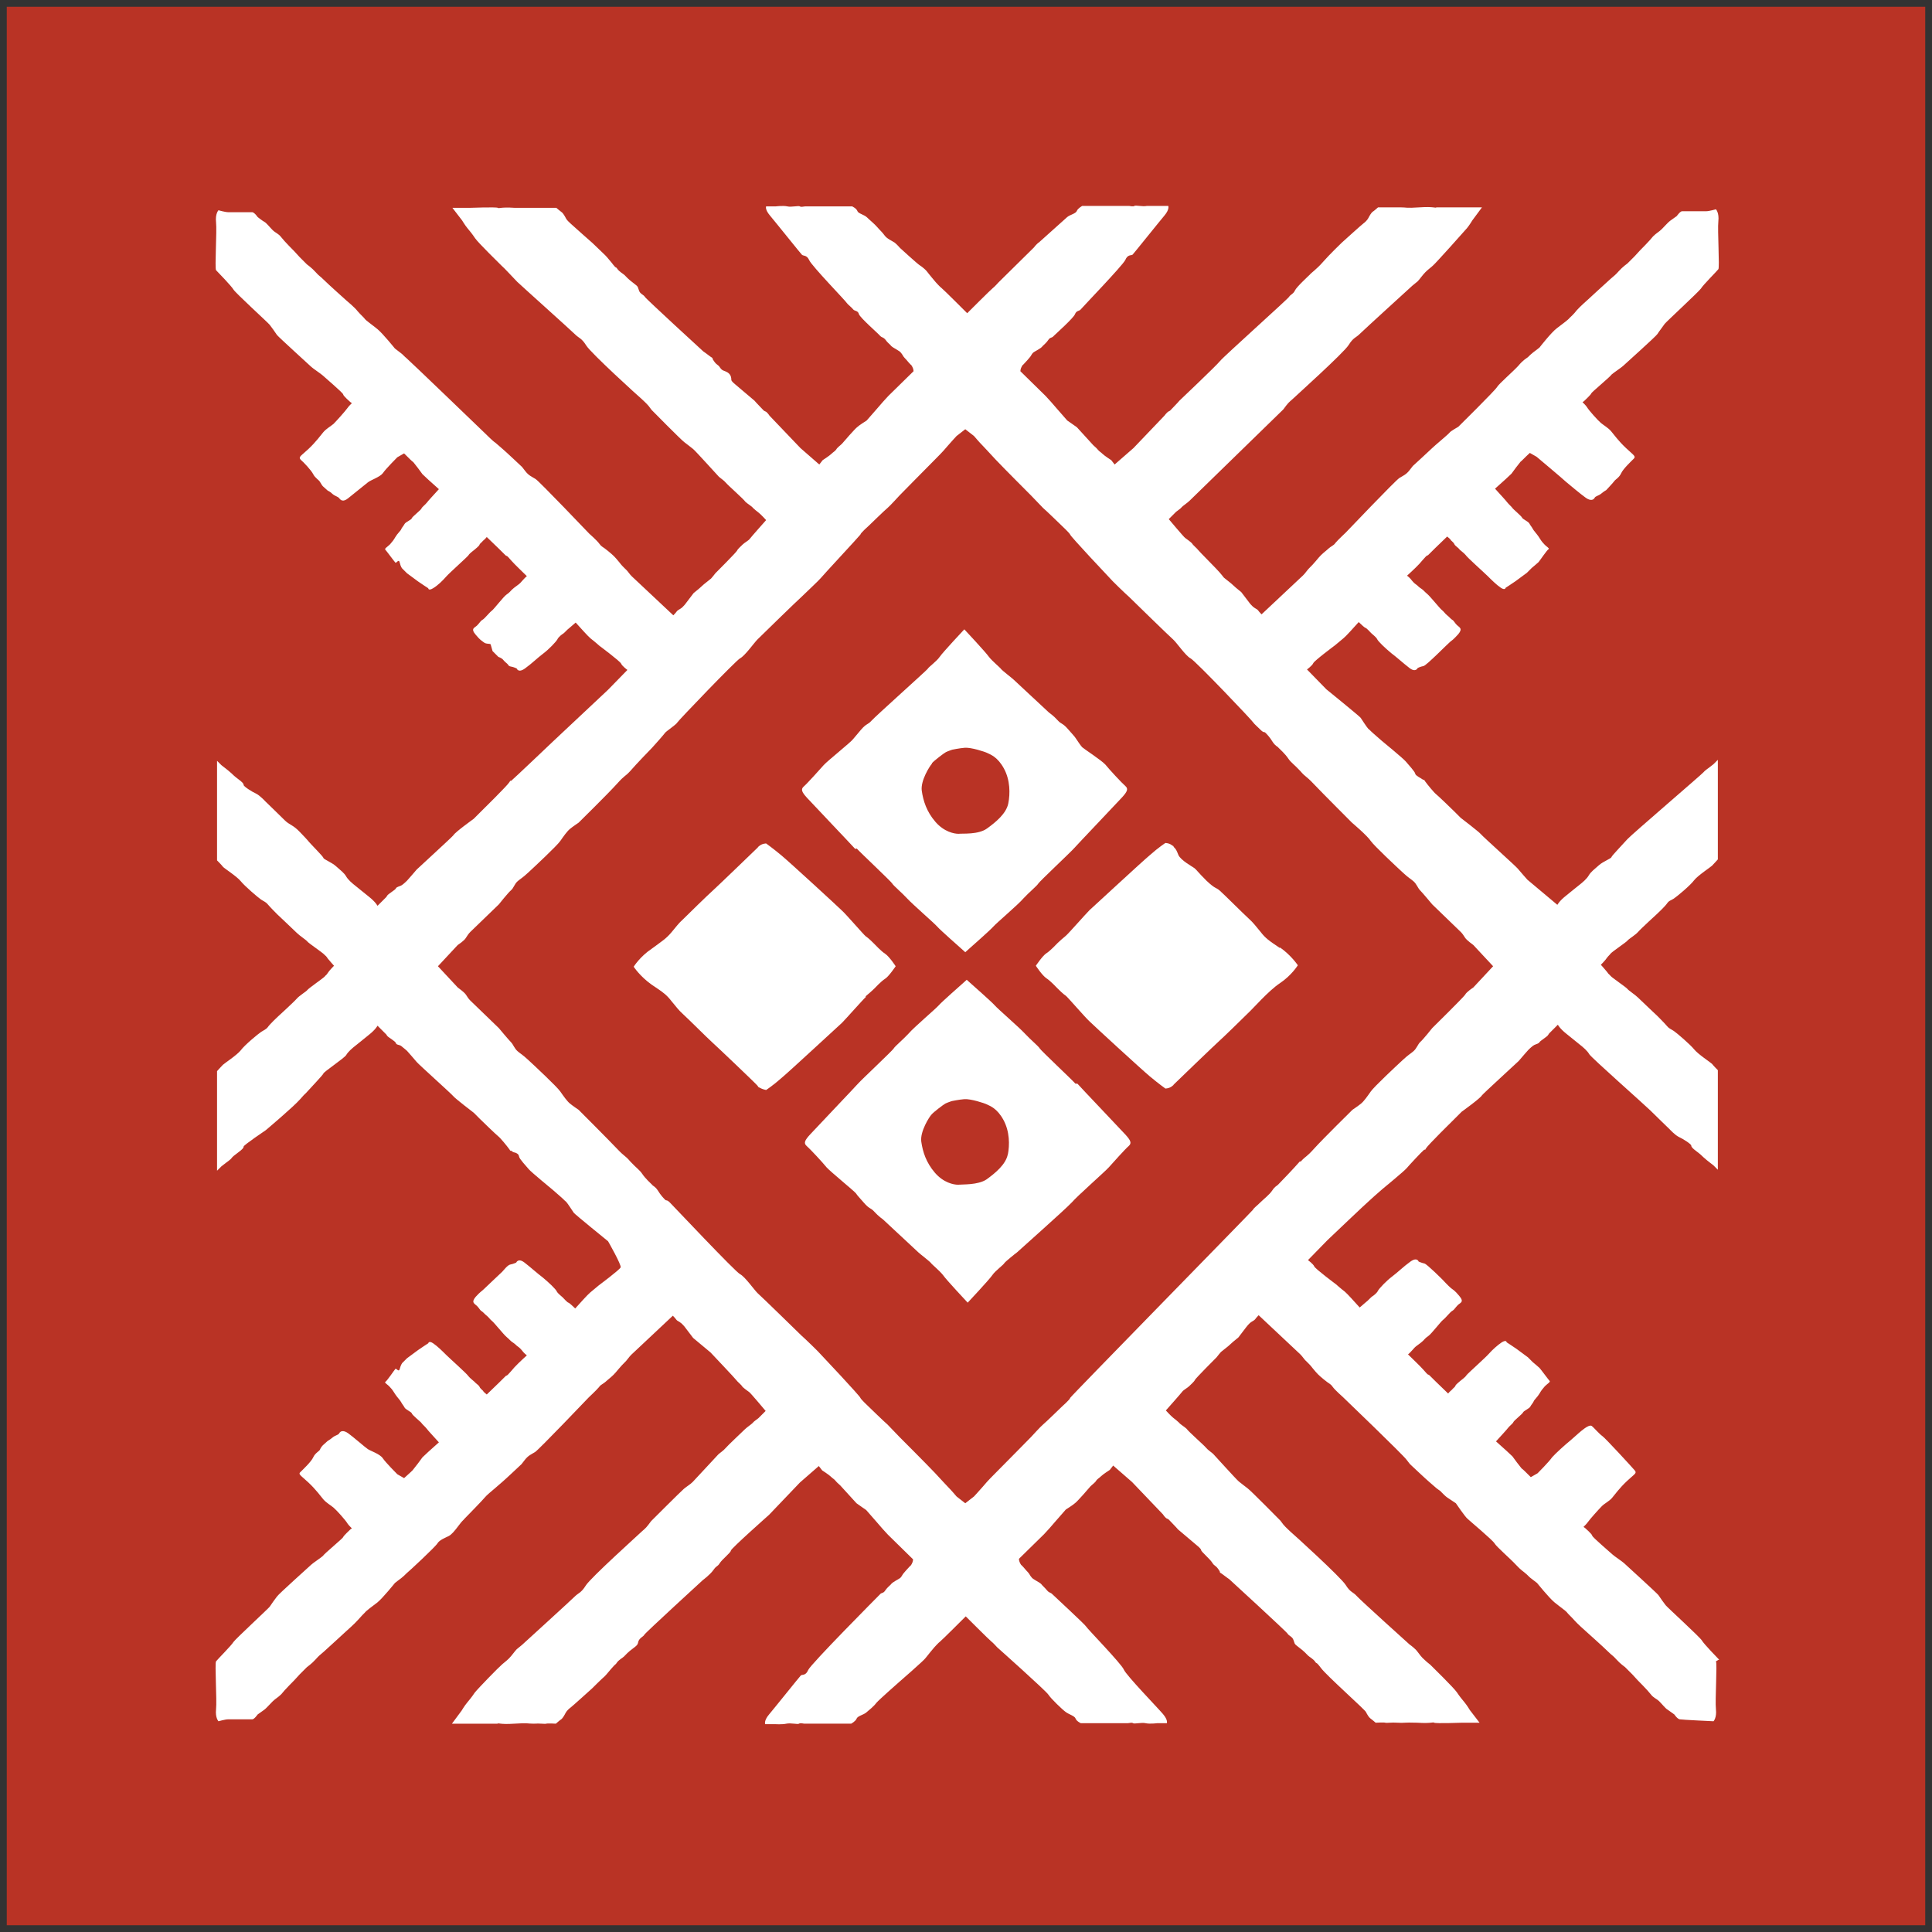<?xml version="1.0" encoding="UTF-8"?>
<svg id="Symbol" xmlns="http://www.w3.org/2000/svg" version="1.1" viewBox="0 0 399.7 399.7">
  <rect x="0" y="0" width="399.7" height="399.7" fill="#333333" stroke="none"/>
  <!-- Generator: Adobe Illustrator 29.4.0, SVG Export Plug-In . SVG Version: 2.1.0 Build 152)  -->
  <defs>
    <style>
      .st0 {
        fill: none;
      }

      .st1 {
        fill: #b93325;
      }

      .st2 {
        fill: #fff;
      }
    </style>
  </defs>
  <rect class="st1" x="1.4" y="1.4" width="396.9" height="396.9"/>
  <g>
    <path class="st0" d="M271.7,237.5c1.8-2,7.9-8,7.9-8,0,0,1.2-.8,1.8-1.3s1.3-1.5,2-2.5,5.3-5.3,6.6-6.5c1.3-1.2,1.5-1.2,2.2-1.8s.9-1.4,1.4-1.9,2.5-2.9,2.5-2.9c0,0,6.5-6.4,6.8-6.9s1.7-1.5,1.7-1.5l4.1-4.4-4.1-4.4s-1.4-.9-1.7-1.5c-.3-.5-.6-.9-.9-1.2s-5.9-5.7-5.9-5.7c0,0-1.9-2.4-2.5-2.9-.5-.5-.7-1.3-1.4-1.9s-.9-.6-2.2-1.8c-1.3-1.2-5.9-5.5-6.6-6.5s-3.9-3.8-3.9-3.8c0,0-6.1-6-7.9-8s-1.6-1.4-2.8-2.7c-1.2-1.4-1.8-1.6-2.5-2.6s-1.8-1.9-2-2.2c-.3-.3-.6-.3-1.2-1.2s-1.2-1.6-1.5-1.9-.3,0-1-.6c-.7-.7-1.3-1.1-1.5-1.5-.2-.3-12.1-12.8-13-13.3-1-.5-2.9-3.2-3.6-3.9s-8.5-8.3-9.1-8.8c-.5-.5-3.8-3.6-4-3.9s-8.1-8.8-8.2-9c0-.3-1.7-1.8-1.7-1.8,0,0-3.5-3.4-3.9-3.7-.4-.3-2.5-2.6-2.5-2.6,0,0-5.5-5.6-7.3-7.4s-2.1-2.2-2.7-2.9-1.8-2-1.8-2l-1.8-1.4-1.8,1.4s-1.1,1.3-1.8,2-1,1.1-2.7,2.9-7.3,7.4-7.3,7.4c0,0-2.1,2.2-2.5,2.6-.4.3-3.9,3.7-3.9,3.7,0,0-1.6,1.5-1.7,1.8,0,.3-8,8.8-8.2,9-.2.3-3.4,3.4-4,3.9-.5.5-8.4,8.2-9.1,8.8s-2.6,3.4-3.6,3.9-12.9,13-13,13.3-2.2,1.8-2.5,2.1-2.5,2.7-2.7,3.1c-.3.3-3.3,3.4-4.5,4.8-1.2,1.4-1,.8-2.8,2.7s-7.9,8-7.9,8c0,0-1.2.8-1.8,1.3s-1.3,1.5-2,2.5-5.3,5.3-6.6,6.5c-1.3,1.2-1.5,1.2-2.2,1.8s-.9,1.4-1.4,1.9-2.5,2.9-2.5,2.9c0,0-5.6,5.4-5.9,5.7s-.6.7-.9,1.2-1.7,1.5-1.7,1.5l-4.1,4.4,4.1,4.4s1.4.9,1.7,1.5c.3.5.6.9.9,1.2s5.9,5.7,5.9,5.7c0,0,1.9,2.4,2.5,2.9s.7,1.3,1.4,1.9.9.6,2.2,1.8c1.3,1.2,5.9,5.5,6.6,6.5s1.4,2,2,2.5,1.8,1.3,1.8,1.3c0,0,6.1,6,7.9,8s1.6,1.4,2.8,2.7c1.2,1.4,1.8,1.6,2.5,2.6s1.8,1.9,2,2.2c.3.3.6.3,1.2,1.2.6.9,1.2,1.6,1.5,1.9s.3,0,1,.6c.7.7,13.6,14.3,14.5,14.8,1,.5,2.9,3.2,3.6,3.9.7.7,8.5,8.3,9.1,8.8.5.5,3.8,3.6,4,3.9s8.1,8.8,8.2,9c0,.3,1.7,1.8,1.7,1.8,0,0,3.5,3.4,3.9,3.7.4.3,2.5,2.6,2.5,2.6,0,0,5.5,5.6,7.3,7.4s2.1,2.2,2.7,2.9,1.8,2,1.8,2l1.8,1.4,1.8-1.4s1.1-1.3,1.8-2,1-1.1,2.7-2.9,7.3-7.4,7.3-7.4c0,0,2.1-2.2,2.5-2.6.4-.3,3.9-3.7,3.9-3.7,0,0,1.6-1.5,1.7-1.8,0-.3,37.7-38.6,37.8-38.9.2-.3.8-.8,1.5-1.5s1.8-1.5,2.5-2.5c.6-.9,1-.9,1.2-1.2.3-.3,3.3-3.4,4.5-4.8,1.2-1.4,1-.8,2.8-2.7h.2ZM166.7,162.6c.7-.6,3.3-3.4,4.1-4.4.8-.9,5.6-4.8,6.1-5.4.4-.6.4-.5,1.6-1.9,1.2-1.4,1.4-1,2.2-1.9s11.4-10.3,11.6-10.7c.2-.3,1.8-1.6,2.5-2.5.6-.9,5.1-5.7,5.1-5.7,0,0,4.5,4.8,5.1,5.7s2.3,2.1,2.5,2.5c.2.3,2.3,2,2.6,2.2.3.3,7.3,6.8,7.3,6.8,0,0,1,.8,1.8,1.6.8.9,1,.5,2.2,1.9s1.1,1.3,1.6,1.9,1.1,1.5,1.3,1.8c.3.3,4,2.7,4.8,3.6.8.9,3.4,3.8,4.1,4.4.7.6.4,1.2-.7,2.4-1.1,1.2-9.1,9.6-9.9,10.5-.8.9-7.2,6.9-7.4,7.3-.2.4-2,1.9-3.1,3.1-1.1,1.2-5.6,5.1-6.2,5.8-.6.7-4.8,4.4-4.8,4.4l-1,.9-1-.9s-4.2-3.7-4.8-4.4-5.2-4.6-6.2-5.8c-1.1-1.2-2.9-2.7-3.1-3.1s-6.6-6.4-7.4-7.3c-.8-.9-8.8-9.3-9.9-10.5-1.1-1.2-1.4-1.8-.7-2.4h-.3ZM161.7,222.8c-1.8,1.5-3.2,2.5-3.2,2.5,0,0-.8,0-1.4-.5s0,0-.4-.4-8.5-8.2-9.4-9-4.8-4.6-5.9-5.7c-1.1-1-1.4-1.5-2.5-2.8s-1.8-1.7-4.1-3.4c-2.4-1.6-3.7-3.7-3.7-3.7,0,0,1.3-2,3.7-3.7,2.4-1.6,3.1-2.1,4.1-3.4,1.1-1.3,1.4-1.8,2.5-2.8s5-4.9,5.9-5.7,9.1-8.6,9.4-9c.4-.4-.3,0,.4-.4.6-.5,1.4-.5,1.4-.5,0,0,1.4.9,3.2,2.5,1.8,1.5,11.7,10.7,12.5,11.4.8.8,4.5,5,4.9,5.3s1.5,1.3,1.7,1.5,1.5,1.6,2.3,2.1,2.2,2.6,2.2,2.6c0,0-1.3,2-2.2,2.6-.8.5-2.1,1.9-2.3,2.1s-1.2,1.2-1.7,1.5c-.4.3-4.1,4.6-4.9,5.3-.8.8-10.7,9.9-12.5,11.4v.2ZM233,237.1c-.7.6-3.3,3.4-4.1,4.4-.8.9-6.4,5.9-7.7,7.3-1.2,1.4-11,10.1-11.3,10.3-.3.3-2.4,1.9-2.6,2.2-.2.3-1.8,1.6-2.5,2.5-.6.9-5.1,5.7-5.1,5.7,0,0-4.5-4.8-5.1-5.7-.6-.9-2.3-2.1-2.5-2.5-.2-.3-2.3-2-2.6-2.2-.3-.3-7.3-6.8-7.3-6.8,0,0-1-.8-1.8-1.6-.8-.9-1-.5-2.2-1.9s-1.1-1.3-1.6-1.9c-.4-.6-5.3-4.5-6.1-5.4s-3.4-3.8-4.1-4.4c-.7-.6-.4-1.2.7-2.4,1.1-1.2,9.1-9.6,9.9-10.5.8-.9,7.2-6.9,7.4-7.3.2-.4,2-1.9,3.1-3.1,1.1-1.2,5.6-5.1,6.2-5.8.6-.7,4.8-4.4,4.8-4.4l1-.9,1,.9s4.2,3.7,4.8,4.4,5.2,4.6,6.2,5.8c1.1,1.2,2.9,2.7,3.1,3.1.2.4,6.6,6.4,7.4,7.3.8.9,8.8,9.3,9.9,10.5,1.1,1.2,1.4,1.8.7,2.4h.4ZM264.9,203.5c-2.4,1.6-5.5,5.2-6.6,6.2s-5,4.9-5.9,5.7-9.1,8.6-9.4,9c-.4.4.3,0-.4.4s-1.4.5-1.4.5c0,0-1.4-.9-3.2-2.5-1.8-1.5-11.7-10.7-12.5-11.4-.8-.8-4.5-5-4.9-5.3s-1.5-1.3-1.7-1.5-1.5-1.6-2.3-2.1-2.2-2.6-2.2-2.6c0,0,1.3-2,2.2-2.6.8-.5,2.1-1.9,2.3-2.1s1.2-1.2,1.7-1.5c.4-.3,4.1-4.6,4.9-5.3.8-.8,10.7-9.9,12.5-11.4s3.2-2.5,3.2-2.5c0,0,.8,0,1.4.5.6.5,0,0,.4.4s.4.6.9,1.6c.4,1,2.8,2.3,3.3,2.7.4.3.5.7,2.5,2.6,1.9,1.9,1.9,1.4,2.8,2.1.9.8,4.8,4.6,5.9,5.7,1.1,1,1.4,1.5,2.5,2.8s1.8,1.7,4.1,3.4c2.4,1.6,3.7,3.7,3.7,3.7,0,0-1.3,2-3.7,3.7v-.2Z"/>
    <path class="st2" d="M264.9,196.2c-2.4-1.6-3.1-2.1-4.1-3.4-1.1-1.3-1.4-1.8-2.5-2.8s-5-4.9-5.9-5.7-.9-.3-2.8-2.1c-1.9-1.9-2-2.2-2.5-2.6-.4-.3-2.8-1.6-3.3-2.7-.4-1-.5-1.2-.9-1.6-.4-.4.3,0-.4-.4-.6-.5-1.4-.5-1.4-.5,0,0-1.4.9-3.2,2.5-1.8,1.5-11.7,10.7-12.5,11.4-.8.8-4.5,5-4.9,5.3s-1.5,1.3-1.7,1.5-1.5,1.6-2.3,2.1-2.2,2.6-2.2,2.6c0,0,1.3,2,2.2,2.6.8.5,2.1,1.9,2.3,2.1s1.2,1.2,1.7,1.5c.4.3,4.1,4.6,4.9,5.3.8.8,10.7,9.9,12.5,11.4s3.2,2.5,3.2,2.5c0,0,.8,0,1.4-.5s0,0,.4-.4,8.5-8.2,9.4-9,4.8-4.6,5.9-5.7c1.1-1,4.2-4.6,6.6-6.2,2.4-1.6,3.7-3.7,3.7-3.7,0,0-1.3-2-3.7-3.7v.2Z"/>
    <path class="st2" d="M177.2,175.5c.8.9,7.2,6.9,7.4,7.3s2,1.9,3.1,3.1c1.1,1.2,5.6,5.1,6.2,5.8.6.7,4.8,4.4,4.8,4.4l1,.9,1-.9s4.2-3.7,4.8-4.4,5.2-4.6,6.2-5.8c1.1-1.2,2.9-2.7,3.1-3.1.2-.4,6.6-6.4,7.4-7.3.8-.9,8.8-9.3,9.9-10.5,1.1-1.2,1.4-1.8.7-2.4-.7-.6-3.3-3.4-4.1-4.4-.8-.9-4.5-3.3-4.8-3.6s-.9-1.2-1.3-1.8-.4-.5-1.6-1.9c-1.2-1.4-1.4-1-2.2-1.9s-1.8-1.6-1.8-1.6c0,0-7-6.5-7.3-6.8s-2.4-1.9-2.6-2.2c-.2-.3-1.8-1.6-2.5-2.5-.6-.9-5.1-5.7-5.1-5.7,0,0-4.5,4.8-5.1,5.7s-2.3,2.1-2.5,2.5c-.2.3-10.8,9.8-11.6,10.7s-1,.5-2.2,1.9-1.1,1.3-1.6,1.9c-.4.6-5.3,4.5-6.1,5.4s-3.4,3.8-4.1,4.4c-.7.6-.4,1.2.7,2.4,1.1,1.2,9.1,9.6,9.9,10.5h.3ZM192.8,157.9c.4-.5,2.5-2.1,2.9-2.3s1.3-.5,1.3-.5c0,0,1.4-.3,2.6-.4,1.3-.1,4.1.8,4.7,1.1.6.3,2.1.8,3.4,3.2,1.3,2.4,1.3,5.2.9,7.2-.4,2.1-2.6,3.9-4.4,5.2s-5,1-5.9,1.1c-.9,0-3-.4-4.8-2.5s-2.5-4.3-2.8-6.4,1.7-5.2,2.1-5.6h0Z"/>
    <path class="st2" d="M355.7,343.4c-.3-.3-3.2-3.3-3.6-4s-7.1-6.8-7.5-7.3-1.1-1.5-1.5-2.1c-.4-.5-6.9-6.4-7.1-6.6-.3-.3-2.1-1.5-2.4-1.8s-4.2-3.6-4.2-3.9-1.5-1.6-1.5-1.6l-.3-.2c.3-.3.7-.7.9-1,.5-.7,2.3-2.7,2.9-3.3s1.5-1,2.1-1.7,1.5-2,3.1-3.5,2.1-1.6,1.6-2.2-6.1-6.7-6.7-7.1-1.9-1.9-2.2-2.1c-.8-.5-3.4,2.2-4.4,3s-3.1,2.7-3.8,3.5c-.6.9-3,3.3-3,3.3l-1.4.8c-1-1-1.7-1.7-1.9-1.8-.5-.6-1.4-1.8-1.9-2.5-.3-.3-1.8-1.7-3.4-3.1.9-1,2.3-2.5,2.5-2.8.3-.4,1-.9,1.1-1.2s1.9-1.7,2-2,1.3-.8,1.5-1.2.6-.8.7-1.1.8-.9,1.2-1.6.6-.9,1.1-1.5c.5-.5,1.2-.9,1-1.1s-1.9-2.5-2.1-2.7-1.4-1.2-1.4-1.2l-1-1s-1.6-1.2-2.3-1.7c-.7-.5-2.1-1.4-2.1-1.4,0,0,0-.6-1,0-.9.6-2,1.6-2.7,2.4s-4.3,4-4.6,4.4c-.3.5-1.1,1-1.3,1.2-.2.2-.9.7-1,1s-.5.5-.7.8c-.1.1-.5.4-.8.8-1.8-1.7-3.7-3.6-3.9-3.8-.4-.3,0,.3-1.2-1.1-.8-.9-2.2-2.2-3.2-3.2.4-.3.7-.7,1-1,.5-.6.7-.7,1.1-1s.7-.5,1-.8.5-.6,1.1-1,2.6-3,3-3.3.8-.8,1.1-1.1.6-.7,1-.9c.3-.2.5-.6,1-1.1s1.4-.6.3-1.9c-1-1.2-1.2-1.2-1.7-1.6s-1.8-1.8-1.8-1.8c0,0-3.2-3.2-3.7-3.3s-1.2-.4-1.2-.4c0,0-.3-1-1.7,0s-2.6,2.2-3.8,3.1c-1.2.9-2.6,2.4-2.9,2.9-.2.5-1,1.1-1.2,1.2s-1,1-1.2,1.1c0,0-.7.6-1.4,1.2-1-1.1-2.5-2.8-3.1-3.3-.8-.6-1.8-1.5-1.8-1.5,0,0-4.3-3.2-4.5-3.7s-1.3-1.3-1.3-1.3l4-4.1s8.4-8,8.7-8.2q.3-.3,1.1-1c.8-.7,1.6-1.4,1.6-1.4,0,0,4.5-3.7,5-4.3s3.2-3.5,3.6-3.8,0,.4.4-.3,5.6-5.8,6.2-6.4c.5-.5,1.2-1.2,1.2-1.2,0,0,3.9-2.8,4.2-3.4.4-.5,7.1-6.6,7.6-7.1.4-.5,2-2.3,2-2.3,0,0,.8-.8,1.2-1s1-.3,1.1-.6c.2-.3,1.7-1.2,1.8-1.5l.2-.3,1.8-1.8s.4.8,1.8,1.9c1.4,1.1,1.7,1.4,2.6,2.1.9.7,1.7,1.4,2.1,2.1.4.7,11.6,10.6,12.6,11.6s4,3.9,4,3.9c0,0,1.1,1.2,1.9,1.6.9.4,2.6,1.5,2.6,1.8s.3.6,1.1,1.2c.8.6,1.1.9,1.4,1.2s1.2,1,1.2,1l.9.7.9.9v-20.6s-1-1-1.2-1.3c-.3-.3-2.9-2-3.7-3-.8-1-3.6-3.4-4.2-3.8-.6-.4-1-.5-1.4-1s-2-2.1-2-2.1c0,0-3.4-3.2-4-3.8s-2-1.5-2.2-1.8-3.3-2.4-3.5-2.7-.4-.3-.7-.8c-.4-.5-1.3-1.5-1.3-1.5,0,0,1-1,1.3-1.5.4-.5.4-.4.7-.8s3.3-2.4,3.5-2.7,1.7-1.2,2.2-1.8,4-3.8,4-3.8c0,0,1.6-1.5,2-2.1s.8-.6,1.4-1,3.4-2.7,4.2-3.8c.8-1,3.4-2.7,3.7-3,.3-.3,1.2-1.3,1.2-1.3v-20.6l-.9.9-.9.7s-1,.7-1.2,1-14.9,12.9-15.7,13.8c-.8.9-3.2,3.4-3.3,3.7,0,.3-1.7.9-2.6,1.7s-1.7,1.4-2.1,2.1c-.4.7-1.2,1.4-2.1,2.1-.9.7-1.1.9-2.6,2.1-1.4,1.1-1.8,1.9-1.8,1.9l-6.2-5.2s-1.6-1.8-2-2.3-7.2-6.6-7.6-7.1-4.2-3.4-4.2-3.4c0,0-.7-.7-1.2-1.2s-3.5-3.4-3.9-3.7-1.8-2-2.3-2.7c-.4-.7,0,0-.4-.3s-1.5-.8-1.6-1.2c0-.4-1.5-2-2-2.6s-5-4.3-5-4.3c0,0-.8-.7-1.6-1.4-.8-.7-.8-.8-1.1-1-.3-.3-1.4-2-1.6-2.3s-7.1-5.9-7.1-5.9l-4-4.1s1.1-.8,1.3-1.3c.2-.5,4.5-3.7,4.5-3.7,0,0,1.1-.9,1.8-1.5.6-.5,2.1-2.2,3.1-3.3.6.6,1.3,1.2,1.4,1.2.2,0,1,.9,1.2,1.1s1,.8,1.2,1.2c.2.5,1.7,1.9,2.9,2.9,1.2.9,2.5,2.1,3.8,3.1s1.7,0,1.7,0c0,0,.6-.3,1.2-.4s5-4.6,5.5-5,.6-.4,1.7-1.6c1-1.2.2-1.4-.3-1.9s-.6-.9-1-1.1c-.3-.2-.6-.6-1-.9s-.7-.8-1.1-1.1c-.4-.3-2.4-2.8-3-3.3s-.8-.8-1.1-1-.6-.4-1-.8c-.4-.3-.6-.4-1.1-1-.3-.4-.6-.7-1-1,1.1-1,2.5-2.3,3.2-3.2,1.2-1.4.9-.8,1.2-1.1s2.1-2.1,3.9-3.8c.4.3.7.6.8.8.2.2.6.5.7.8s.9.8,1,1,1,.8,1.3,1.2c.3.5,3.9,3.7,4.6,4.4s1.8,1.8,2.7,2.4c.9.6,1,0,1,0,0,0,1.4-.9,2.1-1.4s2.3-1.7,2.3-1.7l1-1s1.2-1,1.4-1.2,1.8-2.6,2.1-2.7c.2-.2-.5-.5-1-1.1-.5-.5-.7-.9-1.1-1.5s-1-1.2-1.2-1.6-.5-.7-.7-1.1-1.4-.9-1.5-1.2-1.9-1.8-2-2-.8-.8-1.1-1.2c-.2-.3-1.6-1.8-2.5-2.8,1.6-1.4,3.1-2.8,3.4-3.1.5-.7,1.4-1.9,1.9-2.5.1,0,.8-.8,1.9-1.8l1.4.8s5.6,4.7,6.1,5.2c.6.5,3.1,2.6,4.1,3.3s1.6.4,1.8,0,.8-.4,1.4-.9,1-.7,1-.7c0,0,1.5-1.6,1.7-1.9s1-.7,1.4-1.6,2.1-2.5,2.6-3,0-.7-1.6-2.2-2.5-2.8-3.1-3.5-1.5-1.2-2.1-1.7-2.5-2.6-2.9-3.3c-.2-.3-.6-.7-.9-1l.3-.2s1.5-1.4,1.5-1.6,4-3.5,4.2-3.9c.3-.3,2.1-1.5,2.4-1.8s6.8-6.1,7.1-6.6,1.1-1.5,1.5-2.1c.4-.5,7-6.6,7.5-7.3.4-.7,3.3-3.6,3.6-4,.3-.3-.2-8.1,0-9.9s-.5-2.5-.5-2.5c0,0-1.4.4-2,.4h-5c-.4,0-1.1,1-1.1,1,0,0-1.1.8-1.4,1-.4.3-1.1,1.1-1.7,1.7s-1.1.8-1.8,1.5c-.6.8-2.7,2.9-2.7,2.9l-1.1,1.2-1.5,1.5s-1,.7-1.8,1.6c-.8.9-.8.8-1.7,1.6s-4.7,4.3-4.7,4.3c0,0-1.7,1.5-2.3,2.2-.6.8-1.3,1.4-1.5,1.6-.2.3-1.4,1.2-2.6,2.1s-3.6,4-3.6,4c0,0-1,.8-1.3,1-.4.3-.8.7-1.1,1-.4.3-1,.6-2,1.8-1.1,1.2-4,3.7-4.4,4.4-.4.7-8,8.2-8,8.2,0,0-1.6.9-1.8,1.2s-3.1,2.7-3.6,3.2-4,3.7-4,3.7l-.7.9c-.7.9-1.3,1.1-2.1,1.6-.8.5-11.1,11.3-11.1,11.3,0,0-1.6,1.5-2.1,2.1-.5.7-.6.4-1.8,1.5-1.2,1-1.3,1.1-2.3,2.3-1,1.2-1.4,1.4-1.9,2.1s-1.1,1.2-1.1,1.2l-8.2,7.7s-.5-.5-.7-.8-.5-.3-1.1-.8c-.3-.3-.6-.6-.8-.9-.3-.4-1.6-2.1-1.6-2.1l-1.1-.9-1-.9-1.5-1.2s-.7-.9-.9-1.1c-.2-.3-4.4-4.5-4.5-4.7s-1-.9-1.2-1.3c-.3-.3-1.1-.9-1.4-1.1s-3.4-3.9-3.4-3.9l1.5-1.5c.5-.4,1-.7,1.2-1,.3-.3,1.2-.9,1.6-1.3.4-.4,19.4-18.9,19.4-18.9l.6-.8c.6-.8,1.1-1.1,1.5-1.5s10.4-9.4,11.4-11,1.5-1.5,2.3-2.3,10.9-10,10.9-10c0,0,.6-.5,1.1-.9.4-.4,1-1.3,1.6-1.9s1.2-1,1.6-1.4c.4-.3,6.5-7.1,7-7.7.5-.6,1.1-1.6,1.1-1.6l2-2.7h-9.4c-.3.2-.5-.2-3.5,0s-2.6,0-4,0c-1.3,0-2.3,0-2.6,0-.3,0-2,0-2,0,0,0-.9.8-1.1.9-.3.2-.7.9-.9,1.3-.2.4-.7.9-1,1.1s-4.5,4-4.5,4c0,0-2.6,2.5-3.9,4s-2.5,2.3-2.7,2.6c-.3.3-2.8,2.6-3.1,3.3-.3.7-1,.9-1.2,1.3s-13.6,12.4-14.3,13.3-8.4,8.2-8.4,8.2c0,0-.5.6-1.3,1.4s-.5.6-.9.8c-.4.2-.9.9-.9.9l-6.4,6.7-3.9,3.4-.7-.9s-1.4-.9-1.8-1.3c-.4-.4-.7-.5-1-.9s-.9-.8-1.2-1.2c-.4-.4-2.7-3-3.1-3.4-.4-.3-2-1.4-2-1.4l-2.1-2.4-1.3-1.5-1.1-1.2-5.2-5.1s0-.5.3-1,0,0,.7-.8.4-.4.8-.9c.4-.4.5-.8.8-1.1.3-.3,1.7-.9,2-1.4.4-.4.8-.7,1.2-1.3s.7-.3,1.1-.8c.4-.4,4.1-3.7,4.4-4.5.3-.8.9-.6,1.2-1s8.6-9,9.2-10.2c.5-1.2,1.2-.9,1.5-1.1.3-.3,5.5-6.8,6.6-8.1,1.1-1.3.8-2,.8-2h-2s-1.5,0-2.4,0c-.9.2-2.4-.2-2.6,0-.3.2-.9,0-1.1,0h-9.7s-.9.5-1.1,1c-.2.6-1.4.8-2,1.3s-5.2,4.7-5.8,5.2c-.6.4-1.1,1.1-1.1,1.1l-7.3,7.2s-.9,1-1.2,1.2-5.3,5.2-5.3,5.2c0,0-5-5-5.3-5.2s-1.2-1.2-1.2-1.2c0,0-1.6-1.9-1.8-2.2s-1-1-1.5-1.3-4.1-3.6-4.1-3.6c0,0-.6-.7-1.1-1.1-.6-.4-1.6-.8-2.1-1.5s-.9-1-1.5-1.7-1.5-1.4-2.1-2-1.8-.8-2-1.3c-.2-.6-1.1-1-1.1-1h-9.7c-.3,0-.9.2-1.1,0-.3-.2-1.8.2-2.6,0-.9-.2-2.4,0-2.4,0h-2s-.3.6.8,1.9c1.1,1.3,6.3,7.8,6.6,8.1s1,0,1.5,1.1c.5,1.2,7.7,8.6,7.8,8.9.2.3,1,.9,1.3,1.3s1,.2,1.2,1c.3.8,4,4,4.4,4.5.4.4.6.2,1.1.8.4.6.9.9,1.2,1.3.4.4,1.8,1,2,1.4.3.3.4.7.8,1.1.4.4,0,0,.8.9.7.8.4.3.7.8s.3,1,.3,1l-5.2,5.1-1.1,1.2-1.3,1.5-2.1,2.4s-1.6,1-2,1.4c-.4.3-2.7,2.9-3.1,3.4-.4.4-1,.8-1.2,1.2-.3.4-.6.5-1,.9s-1.8,1.3-1.8,1.3l-.7.9-3.9-3.4-6.4-6.7s-.5-.8-.9-.9c-.4-.2-.1,0-.9-.8-.8-.8-1.3-1.4-1.3-1.4l-3.9-3.3s-.9-.7-.9-1,0-1-.7-1.5c-.8-.5-1.1-.3-1.6-1-.5-.8-.6-.4-1.3-1.4s.2-.3-.7-.9c-.9-.7-1.5-1.1-1.5-1.1,0,0-11.9-10.9-12.1-11.3s-1-.6-1.2-1.3c-.3-.7,0-.7-1.1-1.5s-1.7-1.5-1.9-1.7-1.1-.7-1.5-1.3c-.4-.6,0,.3-1.2-1.3-1.3-1.5-.8-1-1.3-1.5s-2.6-2.5-2.6-2.5c0,0-4.2-3.7-4.5-4s-.8-.7-1-1.1c-.2-.4-.6-1.1-.9-1.3s-1.1-.9-1.1-.9c0,0-1.8,0-2,0-.3,0-1.2,0-2.6,0-1.3,0-1,0-4,0-3-.2-3.3.2-3.5,0-.3-.2-5.8,0-5.8,0h-3.6l2,2.6s.6,1,1.1,1.6,1,1.2,1.6,2.1c.6.9,5.1,5.3,5.5,5.7.4.3,2.7,2.8,3.2,3.3s11.2,10.1,12,10.9,1.3.7,2.3,2.3c1,1.6,10.9,10.6,11.4,11,.4.4.9.8,1.5,1.5l.6.8s6.2,6.3,6.8,6.7c.5.4,1.2.9,1.8,1.4s5,5.4,5.3,5.7c.3.3,1.1.8,1.5,1.3s3.7,3.4,4,3.9c.4.4,1.3.9,1.6,1.3.3.3.7.6,1.2,1s1.5,1.5,1.5,1.5c0,0-3.2,3.6-3.4,3.9s-1.1.8-1.4,1.1c-.3.3-1.1,1-1.2,1.3s-4.3,4.5-4.5,4.7c-.2.3-.9,1.1-.9,1.1l-1.5,1.2-1,.9-1.1.9s-1.3,1.7-1.6,2.1c-.2.3-.5.6-.8.9-.5.4-.9.5-1.1.8-.2.3-.7.8-.7.8l-8.2-7.7s-.6-.5-1.1-1.2-1-.9-1.9-2.1c-1-1.2-1.1-1.3-2.3-2.3-1.2-1-1.3-.8-1.8-1.5s-2.1-2.1-2.1-2.1c0,0-10.3-10.8-11.1-11.3-.8-.5-1.4-.7-2.1-1.6l-.7-.9s-3.5-3.3-4-3.7-1-.9-1.5-1.3c-.5-.3-1.8-1.6-2.1-1.9s-15.9-15.3-16.3-15.6c-.4-.3-.8-.8-1.1-1-.4-.3-1.3-1-1.3-1,0,0-2.5-3.1-3.6-4s-2.4-1.8-2.6-2.1c-.2-.3-.9-.9-1.5-1.6-.6-.8-2.3-2.2-2.3-2.2,0,0-3.8-3.4-4.7-4.3s-.9-.7-1.7-1.6c-.8-.9-1.8-1.6-1.8-1.6l-1.5-1.5-1.1-1.2s-2.1-2.1-2.7-2.9c-.6-.8-1.2-.9-1.8-1.5s-1.3-1.5-1.7-1.7-1.4-1-1.4-1c0,0-.6-.9-1.1-1h-5c-.6,0-2-.4-2-.4,0,0-.7.7-.5,2.5s-.3,9.5,0,9.9c.3.3,3.2,3.3,3.6,4,.4.7,7.1,6.8,7.5,7.3s1.1,1.5,1.5,2.1c.4.5,6.9,6.4,7.1,6.6.3.3,2.1,1.5,2.4,1.8s4.2,3.6,4.2,3.9,1.5,1.6,1.5,1.6l.3.2c-.3.3-.7.7-.9,1-.5.7-2.3,2.7-2.9,3.3-.6.5-1.5,1-2.1,1.7s-1.5,2-3.1,3.5-2.1,1.6-1.6,2.2c.6.5,2.2,2.2,2.6,3s1.2,1.2,1.4,1.6c.2.3.4.7.6.9s1,.9,1,.9c0,0,.5.2,1,.7.6.5,1.1.5,1.4.9s.8.8,1.8,0,3.6-2.9,4.1-3.3c.6-.5,2.5-1.1,3.1-1.9.6-.9,3-3.3,3-3.3l1.4-.8c1,1,1.7,1.7,1.9,1.8.5.6,1.4,1.8,1.9,2.5.3.3,1.8,1.7,3.4,3.1-.9,1-2.3,2.5-2.5,2.8-.3.4-1,.9-1.1,1.2s-1.9,1.7-2,2c0,.3-1.3.8-1.5,1.2s-.6.8-.7,1.1-.8.9-1.2,1.6-.6.9-1.1,1.5c-.5.5-1.2.9-1,1.1s1.9,2.5,2.1,2.7.7-.9.9,0,.5,1.2.5,1.2l1,1s1.6,1.2,2.3,1.7c.7.5,2.1,1.4,2.1,1.4,0,0,0,.6,1,0s2-1.6,2.7-2.4,4.3-4,4.6-4.4c.3-.5,1.1-1,1.3-1.2s.9-.7,1-1,.5-.5.7-.8c0,0,.5-.4.8-.8,1.8,1.7,3.7,3.6,3.9,3.8.4.3,0-.3,1.2,1.1.8.9,2.2,2.2,3.2,3.2-.4.3-.7.7-1,1-.5.6-.7.7-1.1,1s-.7.5-1,.8-.5.6-1.1,1-2.6,3-3,3.3-.8.8-1.1,1.1-.6.7-1,.9c-.3.2-.5.6-1,1.1s-1.4.6-.3,1.9c1,1.2,1.2,1.2,1.7,1.6s1.2.2,1.4.4l.4,1.4,1.2,1.2s.6.2.9.5.3.4.8.8c.5.4.3.6.9.7s1.2.4,1.2.4c0,0,.3,1,1.7,0s2.6-2.2,3.8-3.1c1.2-.9,2.6-2.4,2.9-2.9.2-.5,1-1.1,1.2-1.2s1-1,1.2-1.1c0,0,.7-.6,1.4-1.2,1,1.1,2.5,2.8,3.1,3.3.8.6,1.8,1.5,1.8,1.5,0,0,4.3,3.2,4.5,3.7s1.3,1.3,1.3,1.3l-4,4.1-11.4,10.7s-8.2,7.8-8.6,8.1,0-.4-.4.3-5.6,5.8-6.2,6.4l-1.2,1.2s-3.9,2.8-4.2,3.4c-.4.5-7.1,6.6-7.6,7.1-.4.5-2,2.3-2,2.3,0,0-.8.8-1.2,1s-1,.3-1.1.6-1.7,1.2-1.8,1.5l-.2.3-1.8,1.8s-.4-.8-1.8-1.9c-1.4-1.1-1.7-1.4-2.6-2.1-.9-.7-1.7-1.4-2.1-2.1-.4-.7-1.2-1.3-2.1-2.1s-2.5-1.4-2.6-1.7c0-.3-2.5-2.7-3.3-3.7-.8-.9,0,0-1.5-1.6s-2.2-1.5-3.2-2.5-4-3.9-4-3.9c0,0-1.1-1.2-1.9-1.6-.9-.4-2.6-1.5-2.6-1.8s-.3-.6-1.1-1.2-1.1-.9-1.4-1.2-1.2-1-1.2-1l-.9-.7-.9-.9v20.6s1,1,1.2,1.3,2.9,2,3.7,3,3.6,3.4,4.2,3.8c.6.4,1,.5,1.4,1s2,2.1,2,2.1c0,0,3.4,3.2,4,3.8s2,1.5,2.2,1.8,3.3,2.4,3.5,2.7c.3.3.4.3.7.8.4.5,1.3,1.5,1.3,1.5,0,0-1,1-1.3,1.5s-.4.4-.7.8c-.3.3-3.3,2.4-3.5,2.7s-1.7,1.2-2.2,1.8-4,3.8-4,3.8c0,0-1.6,1.5-2,2.1-.4.5-.8.6-1.4,1-.6.4-3.4,2.7-4.2,3.8-.8,1-3.4,2.7-3.7,3s-1.2,1.3-1.2,1.3v20.6l.9-.9.9-.7s1-.7,1.2-1,.6-.6,1.4-1.2,1.1-.9,1.1-1.2,4.6-3.4,4.6-3.4c0,0,5.7-4.8,7.1-6.4s.7-.7,1.5-1.6c.8-.9,3.2-3.4,3.3-3.7,0-.3,4.2-3.1,4.7-3.8.4-.7,1.2-1.4,2.1-2.1.9-.7,1.1-.9,2.6-2.1,1.4-1.1,1.8-1.9,1.8-1.9l1.8,1.8.2.3c.2.3,1.7,1.1,1.8,1.5s.7.3,1.1.6,1.2,1,1.2,1c0,0,1.6,1.8,2,2.3s7.2,6.6,7.6,7.1,4.2,3.4,4.2,3.4l1.2,1.2c.5.5,3.5,3.4,3.9,3.7s1.8,2,2.3,2.7c.4.7,0,0,.4.3s.5.3.9.4c.4.2.6.3.7.8,0,.4,1.5,2,2,2.6s5,4.3,5,4.3c0,0,.8.7,1.6,1.4.8.7.8.8,1.1,1,.3.3,1.4,2,1.6,2.3s7.1,5.9,7.1,5.9c0,0,2.8,4.9,2.6,5.4s-4.5,3.7-4.5,3.7c0,0-1.1.9-1.8,1.5-.6.5-2.1,2.2-3.1,3.3-.6-.6-1.3-1.2-1.4-1.2-.2,0-1-.9-1.2-1.1s-1-.8-1.2-1.2c-.2-.5-1.7-1.9-2.9-2.9-1.2-.9-2.5-2.1-3.8-3.1s-1.7,0-1.7,0c0,0-.6.3-1.2.4s-1.4,1.2-1.7,1.5-3.3,3.1-3.8,3.6-.6.4-1.7,1.6c-1,1.2-.2,1.4.3,1.9s.6.9,1,1.1c.3.2.6.6,1,.9s.7.8,1.1,1.1,2.4,2.8,3,3.3.8.8,1.1,1,.6.4,1,.8c.4.3.6.4,1.1,1,.3.4.6.7,1,1-1.1,1-2.5,2.3-3.2,3.2-1.2,1.4-.9.8-1.2,1.1s-2.1,2.1-3.9,3.8c-.4-.3-.7-.6-.8-.8-.2-.2-.6-.5-.7-.8s-.9-.8-1-1c-.2-.2-1-.8-1.3-1.2-.3-.5-3.9-3.7-4.6-4.4s-1.8-1.8-2.7-2.4-1,0-1,0c0,0-1.4.9-2.1,1.4s-2.3,1.7-2.3,1.7l-1,1s-.3.4-.5,1.2-.7-.2-.9,0-1.8,2.6-2.1,2.7c-.2.2.5.5,1,1.1.5.5.7.9,1.1,1.5s1,1.2,1.2,1.6.5.7.7,1.1,1.4.9,1.5,1.2c0,.3,1.9,1.8,2,2s.8.8,1.1,1.2c.2.3,1.6,1.8,2.5,2.8-1.6,1.4-3.1,2.8-3.4,3.1-.5.7-1.4,1.9-1.9,2.5,0,.1-.8.8-1.9,1.8l-1.4-.8s-2.4-2.4-3-3.3-2.5-1.5-3.1-1.9-3.1-2.6-4.1-3.3-1.6-.4-1.8,0-.8.4-1.4.9-1,.7-1,.7c0,0-.8.7-1,.9s-.5.6-.6.9-1,.7-1.4,1.6-2.1,2.5-2.6,3c-.6.5,0,.7,1.6,2.2s2.5,2.8,3.1,3.5,1.5,1.2,2.1,1.7,2.5,2.6,2.9,3.3c.2.3.6.7.9,1l-.3.2s-1.5,1.4-1.5,1.6-4,3.5-4.2,3.9c-.3.3-2.1,1.5-2.4,1.8s-6.8,6.1-7.1,6.6c-.4.5-1.1,1.5-1.5,2.1-.4.5-7,6.6-7.5,7.3-.4.7-3.3,3.6-3.6,4-.3.3.2,8.1,0,9.9s.5,2.5.5,2.5c0,0,1.4-.4,2-.4h5c.4,0,1.1-1,1.1-1,0,0,1.1-.8,1.4-1s1.1-1.1,1.7-1.7,1.1-.8,1.8-1.5c.6-.8,2.7-2.9,2.7-2.9l1.1-1.2,1.5-1.5s1-.7,1.8-1.6.8-.8,1.7-1.6,4.7-4.3,4.7-4.3c0,0,1.7-1.5,2.3-2.2s1.3-1.4,1.5-1.6c.2-.3,1.4-1.2,2.6-2.1,1.1-.9,3.6-4,3.6-4,0,0,1-.8,1.3-1,.4-.3.8-.7,1.1-1,.4-.3,6-5.5,6.4-6.2s1.7-1.2,2.3-1.5c.6-.3,1.2-1,2.1-2.2s.8-.9,1.2-1.4c.4-.4,4-4.1,4.2-4.4s1.6-1.5,2.1-1.9,1-.9,1.5-1.3,4-3.7,4-3.7l.7-.9c.7-.9,1.3-1.1,2.1-1.6.8-.5,11.1-11.3,11.1-11.3,0,0,1.6-1.5,2.1-2.1.5-.7.6-.4,1.8-1.5,1.2-1,1.3-1.1,2.3-2.3,1-1.2,1.4-1.4,1.9-2.1s1.1-1.2,1.1-1.2l8.2-7.7s.5.5.7.8.5.3,1.1.8c.3.3.6.6.8.9.3.4,1.6,2.1,1.6,2.1l3.6,3s5.3,5.6,5.4,5.8,1,.9,1.2,1.3c.3.3,1.1.9,1.4,1.1s3.4,3.9,3.4,3.9l-1.5,1.5c-.5.4-1,.7-1.2,1-.3.3-1.2.9-1.6,1.3-.4.4-3.6,3.4-4,3.9s-1.2,1-1.5,1.3-4.8,5.2-5.3,5.7-1.2.9-1.8,1.4c-.5.4-6.8,6.7-6.8,6.7l-.6.8c-.6.8-1.1,1.1-1.5,1.5s-10.4,9.4-11.4,11-1.5,1.5-2.3,2.3-10.9,10-10.9,10c0,0-.6.5-1.1.9-.4.4-1,1.3-1.6,1.9s-1.2,1-1.6,1.4c-.4.3-4.8,4.8-5.5,5.7-.6.9-1.1,1.5-1.6,2.1s-1.1,1.6-1.1,1.6l-2,2.7h9.4c.3-.2.5.2,3.5,0s2.6,0,4,0c1.3-.1,2.3.1,2.6,0,.3-.1,2,0,2,0,0,0,.9-.8,1.1-.9.3-.2.7-.9.9-1.3.2-.4.7-.9,1-1.1s4.5-4,4.5-4c0,0,2-2,2.6-2.5.5-.5,0,0,1.3-1.5s.8-.7,1.2-1.3c.4-.6,1.2-1,1.5-1.3s.8-.9,1.9-1.7.9-.9,1.1-1.5c.3-.7,1-.9,1.2-1.3s12.1-11.3,12.1-11.3c0,0,1.5-1.1,2.2-2.1s.8-.6,1.3-1.4,2.3-2.2,2.3-2.6,7.9-7.4,7.9-7.4l6.4-6.7,3.9-3.4.7.9s1.4.9,1.8,1.3c.4.4.7.5,1,.9s.9.8,1.2,1.2c.4.4,2.7,3,3.1,3.4.4.3,2,1.4,2,1.4l2.1,2.4,1.3,1.5,1.1,1.2,5.2,5.1s0,.5-.3,1,0,0-.7.8-.4.4-.8.9c-.4.4-.5.8-.8,1.1-.3.3-1.7.9-2,1.4-.4.4-.8.7-1.2,1.3-.4.6-.7.3-1.1.8-.4.4-14.3,14.4-14.8,15.6s-1.2.9-1.5,1.1c-.3.3-5.5,6.8-6.6,8.1-1.1,1.3-.8,2-.8,2h2s1.5.1,2.4-.1,2.4.2,2.6,0c.3-.2.9,0,1.1,0h9.7s.9-.5,1.1-1c.2-.6,1.4-.8,2-1.3s1.6-1.3,2.1-2c.6-.7,4.7-4.3,4.7-4.3,0,0,5.3-4.6,5.5-5,.2-.3,1.8-2.2,1.8-2.2,0,0,.9-1,1.2-1.2s5.3-5.2,5.3-5.2c0,0,5,5,5.3,5.2s1.2,1.2,1.2,1.2c0,0,10.1,9,10.6,9.8s2.9,3.1,3.6,3.6,1.8.8,2,1.3c.2.6,1.1,1,1.1,1h9.7c.3,0,.9-.2,1.1,0,.3.2,1.8-.2,2.6,0,.9.2,2.4,0,2.4,0h2s.3-.6-.8-1.9-7.6-8-8.1-9.2-7.7-8.6-7.8-8.9-6.6-6.3-7-6.7c-.4-.4-.6-.2-1.1-.8s-.9-.9-1.2-1.3c-.4-.4-1.8-1-2-1.4-.3-.3-.4-.7-.8-1.1-.4-.4,0,0-.8-.9-.7-.8-.4-.3-.7-.8s-.3-1-.3-1l5.2-5.1,1.1-1.2,1.3-1.5,2.1-2.4s1.6-1,2-1.4c.4-.3,2.7-2.9,3.1-3.4.4-.4,1-.8,1.2-1.2.3-.4.6-.5,1-.9s1.8-1.3,1.8-1.3l.7-.9,3.9,3.4,6.4,6.7s.5.8.9.9c.4.2.1,0,.9.8.8.8,1.3,1.4,1.3,1.4l3.9,3.3s.9.7.9,1,1.8,1.8,2.3,2.6c.5.8.6.4,1.3,1.4s-.2.3.7.9c.9.7,1.5,1.1,1.5,1.1,0,0,11.9,10.9,12.1,11.3s1,.6,1.2,1.3c.3.7,0,.7,1.1,1.5s1.7,1.5,1.9,1.7c.3.3,1.1.7,1.5,1.3.4.6,0-.3,1.2,1.3s9.2,8.7,9.3,9.1c.2.4.6,1.1.9,1.3.3.2,1.1.9,1.1.9,0,0,1.8-.1,2,0,.3.1,1.2-.1,2.6,0,1.3.1,1-.1,4,0,3,.2,3.3-.2,3.5,0,.3.2,5.8,0,5.8,0h3.6l-2-2.6s-.6-1-1.1-1.6-1-1.2-1.6-2.1-5.1-5.3-5.5-5.7c-.4-.3-1-.8-1.6-1.4s-1.1-1.5-1.6-1.9c-.4-.4-1.1-.9-1.1-.9,0,0-10.1-9.1-10.9-10s-1.3-.7-2.3-2.3c-1-1.6-10.9-10.6-11.4-11-.4-.4-.9-.8-1.5-1.5l-.6-.8s-6.2-6.3-6.8-6.7c-.5-.4-1.2-.9-1.8-1.4s-5-5.4-5.3-5.7c-.3-.3-1.1-.8-1.5-1.3s-3.7-3.4-4-3.9c-.4-.4-1.3-.9-1.6-1.3-.3-.3-.7-.6-1.2-1s-1.5-1.5-1.5-1.5c0,0,3.2-3.6,3.4-3.9s1.1-.8,1.4-1.1c.3-.3,1.1-1,1.2-1.3s4.3-4.5,4.5-4.7c.2-.3.9-1.1.9-1.1l1.5-1.2,1-.9,1.1-.9s1.3-1.7,1.6-2.1.5-.6.8-.9c.5-.4.9-.5,1.1-.8s.7-.8.7-.8l8.2,7.7s.6.5,1.1,1.2,1,.9,1.9,2.1c1,1.2,1.1,1.3,2.3,2.3,1.2,1,1.3.8,1.8,1.5s2.1,2.1,2.1,2.1c0,0,12.5,12,13.2,13l.7.9s3.5,3.3,4,3.7,1,.9,1.5,1.3.8.5,1.1.9c.3.3.8.8,1.1,1s1.8,1.2,1.8,1.2c0,0,1.9,2.8,2.4,3.2.4.4,5.2,4.4,5.6,5.1s3.3,3.2,4.4,4.4c1.1,1.2,1.7,1.5,2,1.8.4.3.8.8,1.1,1,.4.3,1.3,1,1.3,1,0,0,2.5,3.1,3.6,4s2.4,1.8,2.6,2.1c.2.3.9.9,1.5,1.6s2.3,2.2,2.3,2.2c0,0,3.8,3.4,4.7,4.3s.9.7,1.7,1.6c.8.9,1.8,1.6,1.8,1.6l1.5,1.5,1.1,1.2s2.1,2.1,2.7,2.9,1.2.9,1.8,1.5,1.3,1.5,1.7,1.7c.4.3,1.4,1,1.4,1,0,0,.6.9,1.1,1s7,.4,7,.4c0,0,.7-.7.5-2.5s.3-9.5,0-9.9l.7-.4ZM268.9,240.3c-1.2,1.4-4.2,4.5-4.5,4.8s-.6.3-1.2,1.2-1.8,1.8-2.5,2.5-1.3,1.1-1.5,1.5c-.2.3-37.8,38.7-37.8,38.9,0,.3-1.7,1.8-1.7,1.8,0,0-3.5,3.4-3.9,3.7-.4.3-2.5,2.6-2.5,2.6,0,0-5.5,5.6-7.3,7.4s-2.1,2.2-2.7,2.9-1.8,2-1.8,2l-1.8,1.4-1.8-1.4s-1.1-1.3-1.8-2-1-1.1-2.7-2.9-7.3-7.4-7.3-7.4c0,0-2.1-2.2-2.5-2.6-.4-.3-3.9-3.7-3.9-3.7,0,0-1.6-1.5-1.7-1.8,0-.3-8-8.8-8.2-9-.2-.3-3.4-3.4-4-3.9-.5-.5-8.4-8.2-9.1-8.8-.7-.7-2.6-3.4-3.6-3.9s-13.8-14.1-14.5-14.8-.7-.3-1-.6-.9-.9-1.5-1.9c-.6-.9-1-.9-1.2-1.2-.3-.3-1.4-1.3-2-2.2s-1.2-1.2-2.5-2.6c-1.2-1.4-1-.8-2.8-2.7s-7.9-8-7.9-8c0,0-1.2-.8-1.8-1.3s-1.3-1.5-2-2.5-5.3-5.3-6.6-6.5c-1.3-1.2-1.5-1.2-2.2-1.8s-.9-1.4-1.4-1.9-2.5-2.9-2.5-2.9c0,0-5.6-5.4-5.9-5.7s-.6-.7-.9-1.2-1.7-1.5-1.7-1.5l-4.1-4.4,4.1-4.4s1.4-.9,1.7-1.5c.3-.5.6-.9.9-1.2s5.9-5.7,5.9-5.7c0,0,1.9-2.4,2.5-2.9s.7-1.3,1.4-1.9.9-.6,2.2-1.8c1.3-1.2,5.9-5.5,6.6-6.5s1.4-2,2-2.5,1.8-1.3,1.8-1.3c0,0,6.1-6,7.9-8s1.6-1.4,2.8-2.7c1.2-1.4,4.2-4.5,4.5-4.8s2.5-2.8,2.7-3.1,2.3-1.7,2.5-2.1,12.1-12.8,13-13.3c1-.5,2.9-3.2,3.6-3.9s8.5-8.3,9.1-8.8c.5-.5,3.8-3.6,4-3.9s8.1-8.8,8.2-9c0-.3,1.7-1.8,1.7-1.8,0,0,3.5-3.4,3.9-3.7.4-.3,2.5-2.6,2.5-2.6,0,0,5.5-5.6,7.3-7.4s2.1-2.2,2.7-2.9,1.8-2,1.8-2l1.8-1.4,1.8,1.4s1.1,1.3,1.8,2,1,1.1,2.7,2.9,7.3,7.4,7.3,7.4c0,0,2.1,2.2,2.5,2.6.4.3,3.9,3.7,3.9,3.7,0,0,1.6,1.5,1.7,1.8,0,.3,8,8.8,8.2,9,.2.3,3.4,3.4,4,3.9.5.5,8.4,8.2,9.1,8.8s2.6,3.4,3.6,3.9,12.9,13,13,13.3c.2.3.8.8,1.5,1.5s.7.3,1,.6.9.9,1.5,1.9c.6.9,1,.9,1.2,1.2.3.3,1.4,1.3,2,2.2s1.2,1.2,2.5,2.6c1.2,1.4,1,.8,2.8,2.7s7.9,8,7.9,8c0,0,3.2,2.7,3.9,3.8.7,1,5.3,5.3,6.6,6.5,1.3,1.2,1.5,1.2,2.2,1.8s.9,1.4,1.4,1.9,2.5,2.9,2.5,2.9c0,0,5.6,5.4,5.9,5.7s.6.7.9,1.2,1.7,1.5,1.7,1.5l4.1,4.4-4.1,4.4s-1.4.9-1.7,1.5c-.3.5-6.8,6.9-6.8,6.9,0,0-1.9,2.4-2.5,2.9-.5.5-.7,1.3-1.4,1.9s-.9.6-2.2,1.8c-1.3,1.2-5.9,5.5-6.6,6.5s-1.4,2-2,2.5-1.8,1.3-1.8,1.3c0,0-6.1,6-7.9,8s-1.6,1.4-2.8,2.7h-.2Z"/>
    <path class="st2" d="M222.5,224.2c-.8-.9-7.2-6.9-7.4-7.3-.2-.4-2-1.9-3.1-3.1-1.1-1.2-5.6-5.1-6.2-5.8-.6-.7-4.8-4.4-4.8-4.4l-1-.9-1,.9s-4.2,3.7-4.8,4.4-5.2,4.6-6.2,5.8c-1.1,1.2-2.9,2.7-3.1,3.1-.2.4-6.6,6.4-7.4,7.3-.8.9-8.8,9.3-9.9,10.5-1.1,1.2-1.4,1.8-.7,2.4.7.6,3.3,3.4,4.1,4.4.8.9,5.6,4.8,6.1,5.4.4.6.4.5,1.6,1.9s1.4,1,2.2,1.9,1.8,1.6,1.8,1.6c0,0,7,6.5,7.3,6.8s2.4,1.9,2.6,2.2c.2.3,1.8,1.6,2.5,2.5.6.9,5.1,5.7,5.1,5.7,0,0,4.5-4.8,5.1-5.7.6-.9,2.3-2.1,2.5-2.5.2-.3,2.3-2,2.6-2.2.3-.3,10-8.9,11.3-10.3,1.2-1.4,6.9-6.4,7.7-7.3.8-.9,3.4-3.8,4.1-4.4.7-.6.4-1.2-.7-2.4-1.1-1.2-9.1-9.6-9.9-10.5h-.4ZM208.5,238.8c-.4,2.1-2.6,3.9-4.4,5.2-1.8,1.2-5,1-5.9,1.1-.9,0-3-.4-4.8-2.5s-2.5-4.3-2.8-6.4,1.7-5.2,2.1-5.6c.4-.5,2.5-2.1,2.9-2.3s1.3-.5,1.3-.5c0,0,1.4-.3,2.6-.4,1.3-.1,4.1.8,4.7,1.1.6.3,2.1.8,3.4,3.2,1.3,2.4,1.3,5.2.9,7.2h0Z"/>
    <path class="st2" d="M179.1,206.1c.4-.3,1.5-1.3,1.7-1.5s1.5-1.6,2.3-2.1,2.2-2.6,2.2-2.6c0,0-1.3-2-2.2-2.6-.8-.5-2.1-1.9-2.3-2.1s-1.2-1.2-1.7-1.5c-.4-.3-4.1-4.6-4.9-5.3-.8-.8-10.7-9.9-12.5-11.4s-3.2-2.5-3.2-2.5c0,0-.8,0-1.4.5-.6.5,0,0-.4.4s-8.5,8.2-9.4,9-4.8,4.6-5.9,5.7c-1.1,1-1.4,1.5-2.5,2.8s-1.8,1.7-4.1,3.4c-2.4,1.6-3.7,3.7-3.7,3.7,0,0,1.3,2,3.7,3.7,2.4,1.6,3.1,2.1,4.1,3.4,1.1,1.3,1.4,1.8,2.5,2.8s5,4.9,5.9,5.7,9.1,8.6,9.4,9c.4.4-.3,0,.4.4s1.4.5,1.4.5c0,0,1.4-.9,3.2-2.5,1.8-1.5,11.7-10.7,12.5-11.4.8-.8,4.5-5,4.9-5.3v-.2Z"/>
  </g>
</svg>
